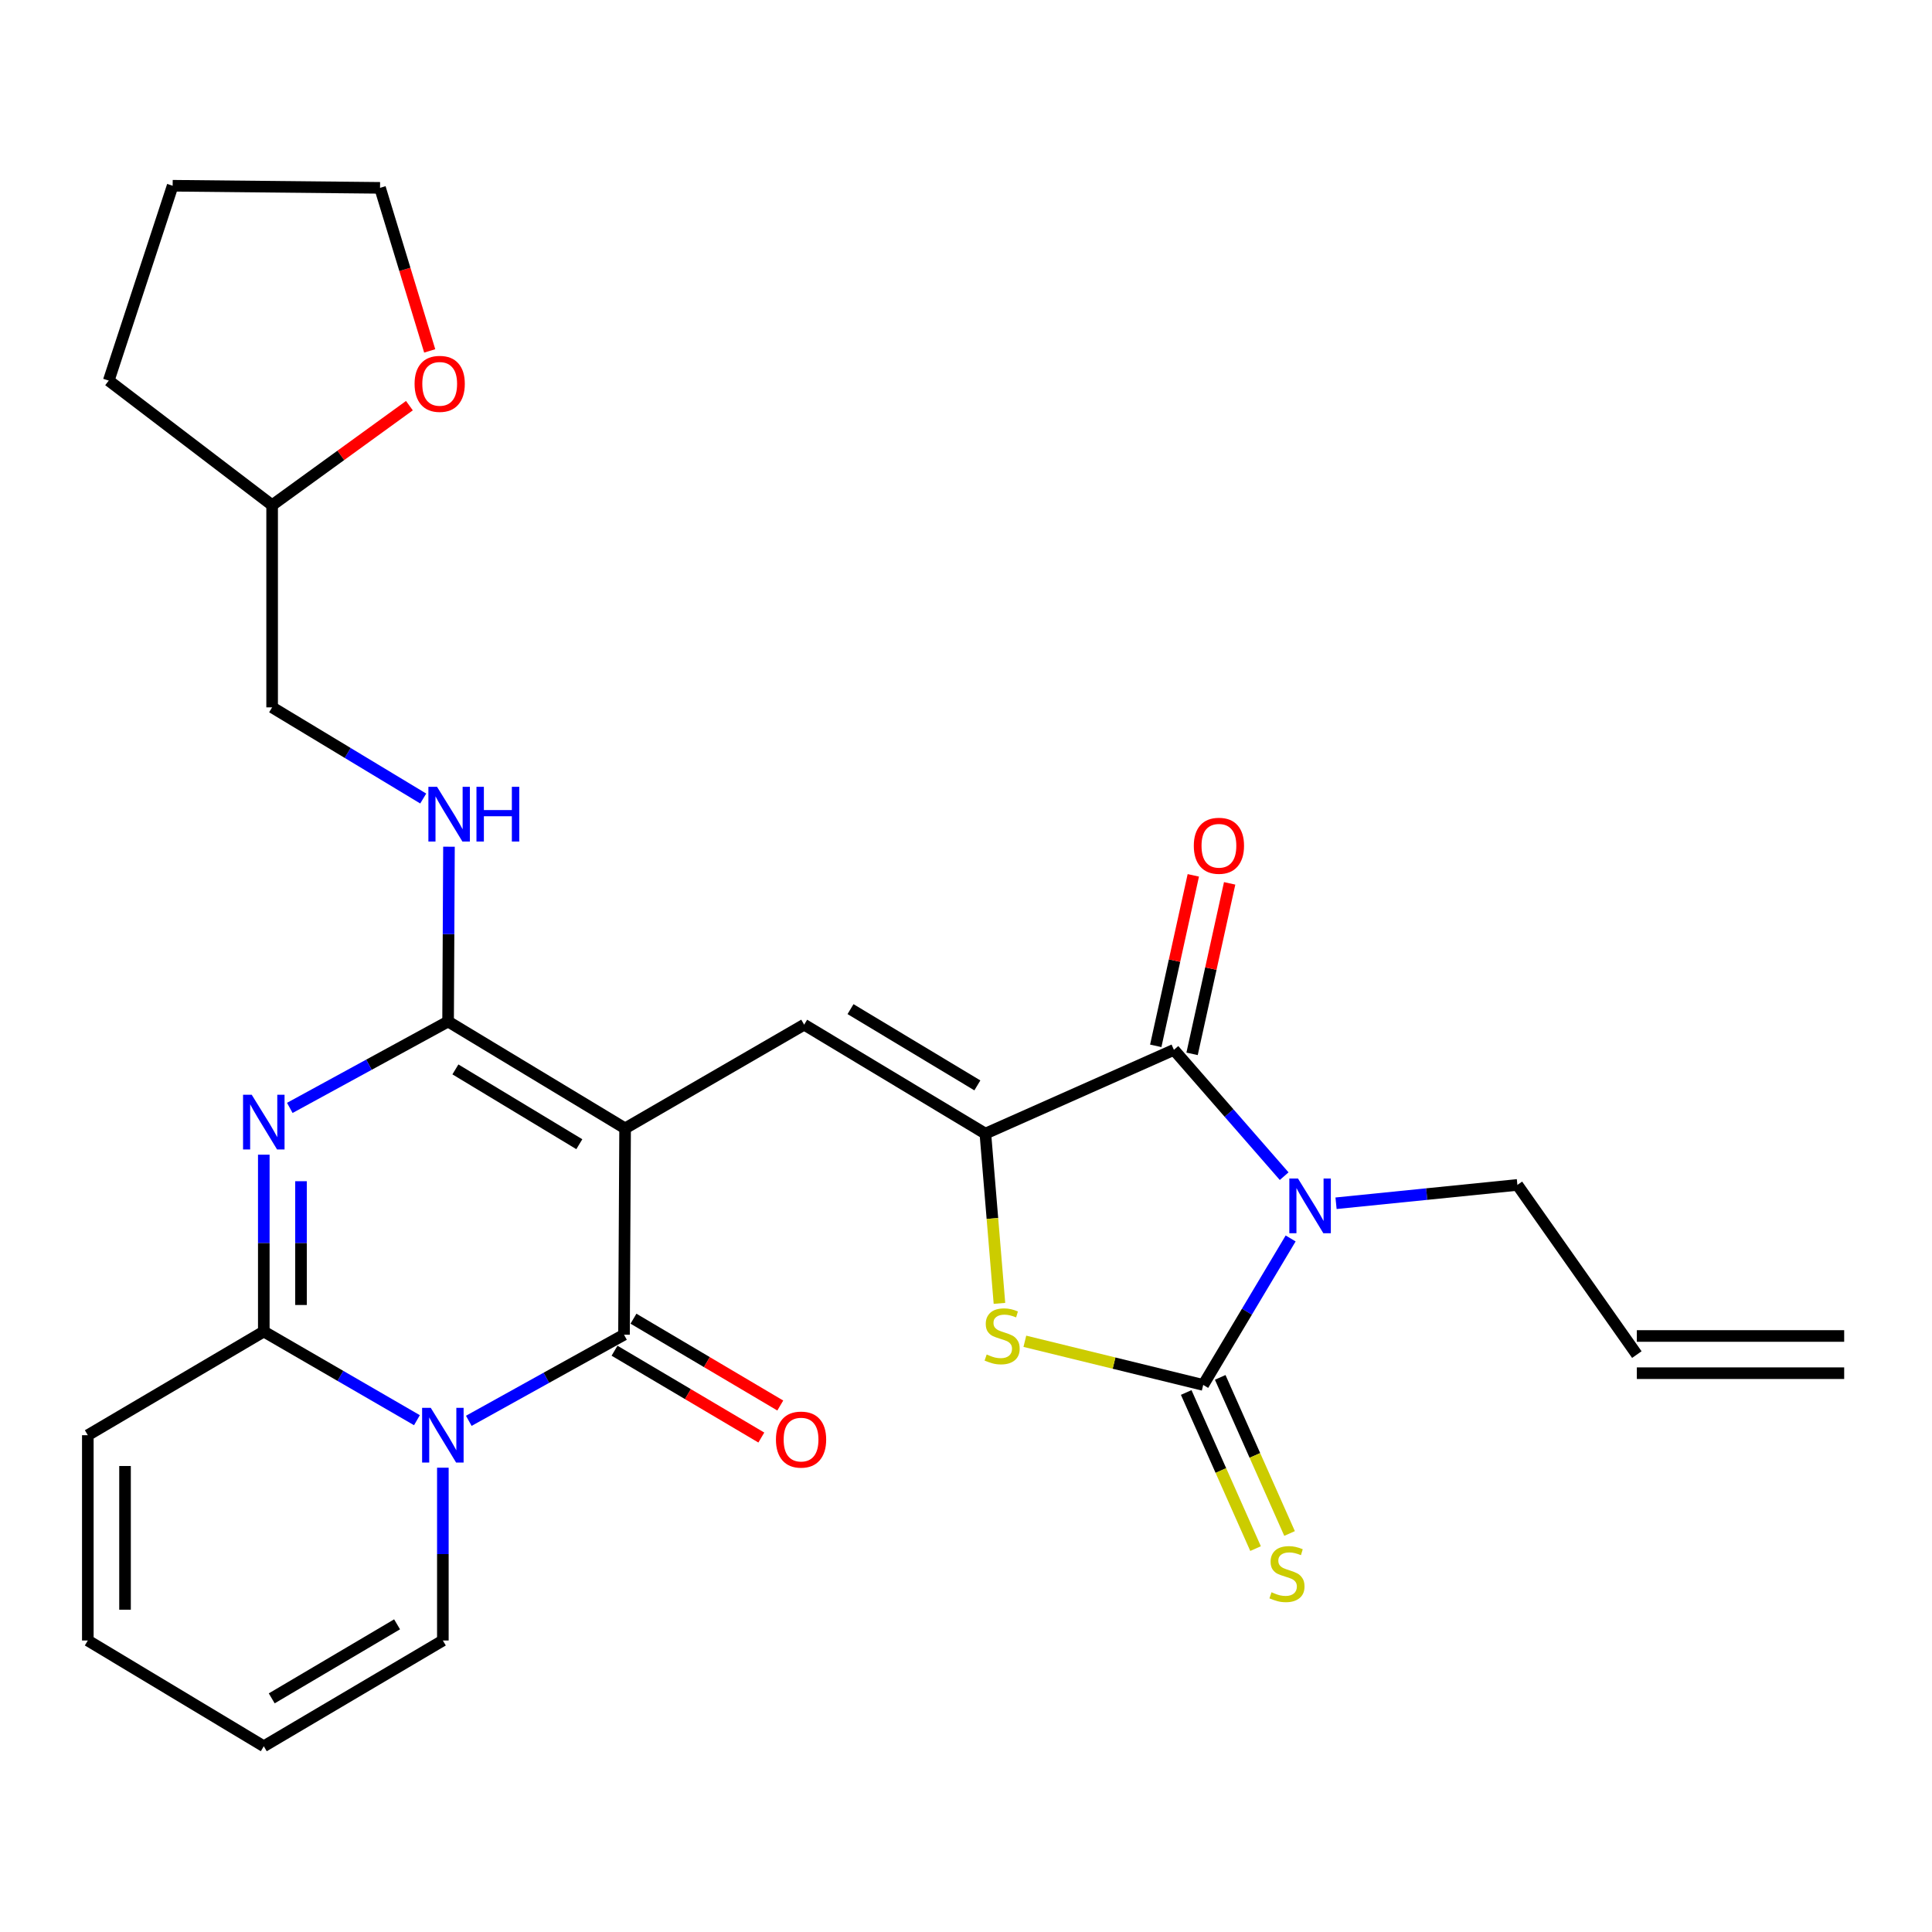 <?xml version='1.0' encoding='iso-8859-1'?>
<svg version='1.1' baseProfile='full'
              xmlns='http://www.w3.org/2000/svg'
                      xmlns:rdkit='http://www.rdkit.org/xml'
                      xmlns:xlink='http://www.w3.org/1999/xlink'
                  xml:space='preserve'
width='1000px' height='1000px' viewBox='0 0 1000 1000'>
<!-- END OF HEADER -->
<rect style='opacity:1.0;fill:#FFFFFF;stroke:none' width='1000' height='1000' x='0' y='0'> </rect>
<path class='bond-2' d='M 323.551,584.046 L 322.984,690.84' style='fill:none;fill-rule:evenodd;stroke:#000000;stroke-width:6px;stroke-linecap:butt;stroke-linejoin:miter;stroke-opacity:1' />
<path class='bond-3' d='M 323.551,584.046 L 231.929,528.739' style='fill:none;fill-rule:evenodd;stroke:#000000;stroke-width:6px;stroke-linecap:butt;stroke-linejoin:miter;stroke-opacity:1' />
<path class='bond-3' d='M 299.855,592.239 L 235.719,553.524' style='fill:none;fill-rule:evenodd;stroke:#000000;stroke-width:6px;stroke-linecap:butt;stroke-linejoin:miter;stroke-opacity:1' />
<path class='bond-9' d='M 323.551,584.046 L 416.232,530.366' style='fill:none;fill-rule:evenodd;stroke:#000000;stroke-width:6px;stroke-linecap:butt;stroke-linejoin:miter;stroke-opacity:1' />
<path class='bond-0' d='M 664.677,608.782 L 636.147,576.09' style='fill:none;fill-rule:evenodd;stroke:#0000FF;stroke-width:6px;stroke-linecap:butt;stroke-linejoin:miter;stroke-opacity:1' />
<path class='bond-0' d='M 636.147,576.09 L 607.618,543.398' style='fill:none;fill-rule:evenodd;stroke:#000000;stroke-width:6px;stroke-linecap:butt;stroke-linejoin:miter;stroke-opacity:1' />
<path class='bond-17' d='M 691.533,622.801 L 738.469,618.056' style='fill:none;fill-rule:evenodd;stroke:#0000FF;stroke-width:6px;stroke-linecap:butt;stroke-linejoin:miter;stroke-opacity:1' />
<path class='bond-17' d='M 738.469,618.056 L 785.404,613.31' style='fill:none;fill-rule:evenodd;stroke:#000000;stroke-width:6px;stroke-linecap:butt;stroke-linejoin:miter;stroke-opacity:1' />
<path class='bond-29' d='M 668.035,641.018 L 645.407,678.929' style='fill:none;fill-rule:evenodd;stroke:#0000FF;stroke-width:6px;stroke-linecap:butt;stroke-linejoin:miter;stroke-opacity:1' />
<path class='bond-29' d='M 645.407,678.929 L 622.779,716.841' style='fill:none;fill-rule:evenodd;stroke:#000000;stroke-width:6px;stroke-linecap:butt;stroke-linejoin:miter;stroke-opacity:1' />
<path class='bond-1' d='M 242.643,735.416 L 282.813,713.128' style='fill:none;fill-rule:evenodd;stroke:#0000FF;stroke-width:6px;stroke-linecap:butt;stroke-linejoin:miter;stroke-opacity:1' />
<path class='bond-1' d='M 282.813,713.128 L 322.984,690.84' style='fill:none;fill-rule:evenodd;stroke:#000000;stroke-width:6px;stroke-linecap:butt;stroke-linejoin:miter;stroke-opacity:1' />
<path class='bond-13' d='M 229.222,759.679 L 229.222,804.4' style='fill:none;fill-rule:evenodd;stroke:#0000FF;stroke-width:6px;stroke-linecap:butt;stroke-linejoin:miter;stroke-opacity:1' />
<path class='bond-13' d='M 229.222,804.4 L 229.222,849.121' style='fill:none;fill-rule:evenodd;stroke:#000000;stroke-width:6px;stroke-linecap:butt;stroke-linejoin:miter;stroke-opacity:1' />
<path class='bond-28' d='M 215.805,735.092 L 176.173,712.142' style='fill:none;fill-rule:evenodd;stroke:#0000FF;stroke-width:6px;stroke-linecap:butt;stroke-linejoin:miter;stroke-opacity:1' />
<path class='bond-28' d='M 176.173,712.142 L 136.541,689.192' style='fill:none;fill-rule:evenodd;stroke:#000000;stroke-width:6px;stroke-linecap:butt;stroke-linejoin:miter;stroke-opacity:1' />
<path class='bond-14' d='M 318.081,699.129 L 356.072,721.599' style='fill:none;fill-rule:evenodd;stroke:#000000;stroke-width:6px;stroke-linecap:butt;stroke-linejoin:miter;stroke-opacity:1' />
<path class='bond-14' d='M 356.072,721.599 L 394.063,744.07' style='fill:none;fill-rule:evenodd;stroke:#FF0000;stroke-width:6px;stroke-linecap:butt;stroke-linejoin:miter;stroke-opacity:1' />
<path class='bond-14' d='M 327.886,682.552 L 365.877,705.022' style='fill:none;fill-rule:evenodd;stroke:#000000;stroke-width:6px;stroke-linecap:butt;stroke-linejoin:miter;stroke-opacity:1' />
<path class='bond-14' d='M 365.877,705.022 L 403.868,727.493' style='fill:none;fill-rule:evenodd;stroke:#FF0000;stroke-width:6px;stroke-linecap:butt;stroke-linejoin:miter;stroke-opacity:1' />
<path class='bond-5' d='M 231.929,528.739 L 190.964,551.095' style='fill:none;fill-rule:evenodd;stroke:#000000;stroke-width:6px;stroke-linecap:butt;stroke-linejoin:miter;stroke-opacity:1' />
<path class='bond-5' d='M 190.964,551.095 L 149.998,573.45' style='fill:none;fill-rule:evenodd;stroke:#0000FF;stroke-width:6px;stroke-linecap:butt;stroke-linejoin:miter;stroke-opacity:1' />
<path class='bond-11' d='M 231.929,528.739 L 232.159,483.497' style='fill:none;fill-rule:evenodd;stroke:#000000;stroke-width:6px;stroke-linecap:butt;stroke-linejoin:miter;stroke-opacity:1' />
<path class='bond-11' d='M 232.159,483.497 L 232.389,438.254' style='fill:none;fill-rule:evenodd;stroke:#0000FF;stroke-width:6px;stroke-linecap:butt;stroke-linejoin:miter;stroke-opacity:1' />
<path class='bond-4' d='M 622.779,716.841 L 576.621,705.542' style='fill:none;fill-rule:evenodd;stroke:#000000;stroke-width:6px;stroke-linecap:butt;stroke-linejoin:miter;stroke-opacity:1' />
<path class='bond-4' d='M 576.621,705.542 L 530.462,694.243' style='fill:none;fill-rule:evenodd;stroke:#CCCC00;stroke-width:6px;stroke-linecap:butt;stroke-linejoin:miter;stroke-opacity:1' />
<path class='bond-12' d='M 613.979,720.75 L 631.927,761.151' style='fill:none;fill-rule:evenodd;stroke:#000000;stroke-width:6px;stroke-linecap:butt;stroke-linejoin:miter;stroke-opacity:1' />
<path class='bond-12' d='M 631.927,761.151 L 649.875,801.552' style='fill:none;fill-rule:evenodd;stroke:#CCCC00;stroke-width:6px;stroke-linecap:butt;stroke-linejoin:miter;stroke-opacity:1' />
<path class='bond-12' d='M 631.58,712.931 L 649.528,753.332' style='fill:none;fill-rule:evenodd;stroke:#000000;stroke-width:6px;stroke-linecap:butt;stroke-linejoin:miter;stroke-opacity:1' />
<path class='bond-12' d='M 649.528,753.332 L 667.476,793.733' style='fill:none;fill-rule:evenodd;stroke:#CCCC00;stroke-width:6px;stroke-linecap:butt;stroke-linejoin:miter;stroke-opacity:1' />
<path class='bond-8' d='M 136.541,597.664 L 136.541,643.428' style='fill:none;fill-rule:evenodd;stroke:#0000FF;stroke-width:6px;stroke-linecap:butt;stroke-linejoin:miter;stroke-opacity:1' />
<path class='bond-8' d='M 136.541,643.428 L 136.541,689.192' style='fill:none;fill-rule:evenodd;stroke:#000000;stroke-width:6px;stroke-linecap:butt;stroke-linejoin:miter;stroke-opacity:1' />
<path class='bond-8' d='M 155.801,611.393 L 155.801,643.428' style='fill:none;fill-rule:evenodd;stroke:#0000FF;stroke-width:6px;stroke-linecap:butt;stroke-linejoin:miter;stroke-opacity:1' />
<path class='bond-8' d='M 155.801,643.428 L 155.801,675.463' style='fill:none;fill-rule:evenodd;stroke:#000000;stroke-width:6px;stroke-linecap:butt;stroke-linejoin:miter;stroke-opacity:1' />
<path class='bond-6' d='M 510.026,586.764 L 416.232,530.366' style='fill:none;fill-rule:evenodd;stroke:#000000;stroke-width:6px;stroke-linecap:butt;stroke-linejoin:miter;stroke-opacity:1' />
<path class='bond-6' d='M 505.881,561.799 L 440.226,522.32' style='fill:none;fill-rule:evenodd;stroke:#000000;stroke-width:6px;stroke-linecap:butt;stroke-linejoin:miter;stroke-opacity:1' />
<path class='bond-7' d='M 510.026,586.764 L 607.618,543.398' style='fill:none;fill-rule:evenodd;stroke:#000000;stroke-width:6px;stroke-linecap:butt;stroke-linejoin:miter;stroke-opacity:1' />
<path class='bond-10' d='M 510.026,586.764 L 513.67,630.692' style='fill:none;fill-rule:evenodd;stroke:#000000;stroke-width:6px;stroke-linecap:butt;stroke-linejoin:miter;stroke-opacity:1' />
<path class='bond-10' d='M 513.67,630.692 L 517.314,674.62' style='fill:none;fill-rule:evenodd;stroke:#CCCC00;stroke-width:6px;stroke-linecap:butt;stroke-linejoin:miter;stroke-opacity:1' />
<path class='bond-16' d='M 617.022,545.47 L 626.744,501.347' style='fill:none;fill-rule:evenodd;stroke:#000000;stroke-width:6px;stroke-linecap:butt;stroke-linejoin:miter;stroke-opacity:1' />
<path class='bond-16' d='M 626.744,501.347 L 636.467,457.223' style='fill:none;fill-rule:evenodd;stroke:#FF0000;stroke-width:6px;stroke-linecap:butt;stroke-linejoin:miter;stroke-opacity:1' />
<path class='bond-16' d='M 598.214,541.326 L 607.936,497.202' style='fill:none;fill-rule:evenodd;stroke:#000000;stroke-width:6px;stroke-linecap:butt;stroke-linejoin:miter;stroke-opacity:1' />
<path class='bond-16' d='M 607.936,497.202 L 617.658,453.079' style='fill:none;fill-rule:evenodd;stroke:#FF0000;stroke-width:6px;stroke-linecap:butt;stroke-linejoin:miter;stroke-opacity:1' />
<path class='bond-15' d='M 136.541,689.192 L 45.455,742.862' style='fill:none;fill-rule:evenodd;stroke:#000000;stroke-width:6px;stroke-linecap:butt;stroke-linejoin:miter;stroke-opacity:1' />
<path class='bond-23' d='M 219.06,413.316 L 179.956,389.72' style='fill:none;fill-rule:evenodd;stroke:#0000FF;stroke-width:6px;stroke-linecap:butt;stroke-linejoin:miter;stroke-opacity:1' />
<path class='bond-23' d='M 179.956,389.72 L 140.853,366.125' style='fill:none;fill-rule:evenodd;stroke:#000000;stroke-width:6px;stroke-linecap:butt;stroke-linejoin:miter;stroke-opacity:1' />
<path class='bond-18' d='M 229.222,849.121 L 136.541,903.861' style='fill:none;fill-rule:evenodd;stroke:#000000;stroke-width:6px;stroke-linecap:butt;stroke-linejoin:miter;stroke-opacity:1' />
<path class='bond-18' d='M 205.526,840.749 L 140.649,879.067' style='fill:none;fill-rule:evenodd;stroke:#000000;stroke-width:6px;stroke-linecap:butt;stroke-linejoin:miter;stroke-opacity:1' />
<path class='bond-19' d='M 45.455,742.862 L 45.455,849.121' style='fill:none;fill-rule:evenodd;stroke:#000000;stroke-width:6px;stroke-linecap:butt;stroke-linejoin:miter;stroke-opacity:1' />
<path class='bond-19' d='M 64.714,758.801 L 64.714,833.182' style='fill:none;fill-rule:evenodd;stroke:#000000;stroke-width:6px;stroke-linecap:butt;stroke-linejoin:miter;stroke-opacity:1' />
<path class='bond-21' d='M 785.404,613.31 L 847.227,701.133' style='fill:none;fill-rule:evenodd;stroke:#000000;stroke-width:6px;stroke-linecap:butt;stroke-linejoin:miter;stroke-opacity:1' />
<path class='bond-30' d='M 136.541,903.861 L 45.455,849.121' style='fill:none;fill-rule:evenodd;stroke:#000000;stroke-width:6px;stroke-linecap:butt;stroke-linejoin:miter;stroke-opacity:1' />
<path class='bond-20' d='M 211.907,209.967 L 176.38,235.724' style='fill:none;fill-rule:evenodd;stroke:#FF0000;stroke-width:6px;stroke-linecap:butt;stroke-linejoin:miter;stroke-opacity:1' />
<path class='bond-20' d='M 176.38,235.724 L 140.853,261.482' style='fill:none;fill-rule:evenodd;stroke:#000000;stroke-width:6px;stroke-linecap:butt;stroke-linejoin:miter;stroke-opacity:1' />
<path class='bond-25' d='M 222.416,181.63 L 209.561,139.43' style='fill:none;fill-rule:evenodd;stroke:#FF0000;stroke-width:6px;stroke-linecap:butt;stroke-linejoin:miter;stroke-opacity:1' />
<path class='bond-25' d='M 209.561,139.43 L 196.706,97.231' style='fill:none;fill-rule:evenodd;stroke:#000000;stroke-width:6px;stroke-linecap:butt;stroke-linejoin:miter;stroke-opacity:1' />
<path class='bond-22' d='M 847.227,710.763 L 954.545,710.763' style='fill:none;fill-rule:evenodd;stroke:#000000;stroke-width:6px;stroke-linecap:butt;stroke-linejoin:miter;stroke-opacity:1' />
<path class='bond-22' d='M 847.227,691.504 L 954.545,691.504' style='fill:none;fill-rule:evenodd;stroke:#000000;stroke-width:6px;stroke-linecap:butt;stroke-linejoin:miter;stroke-opacity:1' />
<path class='bond-24' d='M 140.853,366.125 L 140.853,261.482' style='fill:none;fill-rule:evenodd;stroke:#000000;stroke-width:6px;stroke-linecap:butt;stroke-linejoin:miter;stroke-opacity:1' />
<path class='bond-26' d='M 140.853,261.482 L 56.283,196.995' style='fill:none;fill-rule:evenodd;stroke:#000000;stroke-width:6px;stroke-linecap:butt;stroke-linejoin:miter;stroke-opacity:1' />
<path class='bond-31' d='M 196.706,97.231 L 89.366,96.139' style='fill:none;fill-rule:evenodd;stroke:#000000;stroke-width:6px;stroke-linecap:butt;stroke-linejoin:miter;stroke-opacity:1' />
<path class='bond-27' d='M 56.283,196.995 L 89.366,96.139' style='fill:none;fill-rule:evenodd;stroke:#000000;stroke-width:6px;stroke-linecap:butt;stroke-linejoin:miter;stroke-opacity:1' />
<path  class='atom-1' d='M 671.837 610
L 681.117 625
Q 682.037 626.48, 683.517 629.16
Q 684.997 631.84, 685.077 632
L 685.077 610
L 688.837 610
L 688.837 638.32
L 684.957 638.32
L 674.997 621.92
Q 673.837 620, 672.597 617.8
Q 671.397 615.6, 671.037 614.92
L 671.037 638.32
L 667.357 638.32
L 667.357 610
L 671.837 610
' fill='#0000FF'/>
<path  class='atom-2' d='M 222.962 728.702
L 232.242 743.702
Q 233.162 745.182, 234.642 747.862
Q 236.122 750.542, 236.202 750.702
L 236.202 728.702
L 239.962 728.702
L 239.962 757.022
L 236.082 757.022
L 226.122 740.622
Q 224.962 738.702, 223.722 736.502
Q 222.522 734.302, 222.162 733.622
L 222.162 757.022
L 218.482 757.022
L 218.482 728.702
L 222.962 728.702
' fill='#0000FF'/>
<path  class='atom-6' d='M 130.281 566.634
L 139.561 581.634
Q 140.481 583.114, 141.961 585.794
Q 143.441 588.474, 143.521 588.634
L 143.521 566.634
L 147.281 566.634
L 147.281 594.954
L 143.401 594.954
L 133.441 578.554
Q 132.281 576.634, 131.041 574.434
Q 129.841 572.234, 129.481 571.554
L 129.481 594.954
L 125.801 594.954
L 125.801 566.634
L 130.281 566.634
' fill='#0000FF'/>
<path  class='atom-11' d='M 510.703 701.084
Q 511.023 701.204, 512.343 701.764
Q 513.663 702.324, 515.103 702.684
Q 516.583 703.004, 518.023 703.004
Q 520.703 703.004, 522.263 701.724
Q 523.823 700.404, 523.823 698.124
Q 523.823 696.564, 523.023 695.604
Q 522.263 694.644, 521.063 694.124
Q 519.863 693.604, 517.863 693.004
Q 515.343 692.244, 513.823 691.524
Q 512.343 690.804, 511.263 689.284
Q 510.223 687.764, 510.223 685.204
Q 510.223 681.644, 512.623 679.444
Q 515.063 677.244, 519.863 677.244
Q 523.143 677.244, 526.863 678.804
L 525.943 681.884
Q 522.543 680.484, 519.983 680.484
Q 517.223 680.484, 515.703 681.644
Q 514.183 682.764, 514.223 684.724
Q 514.223 686.244, 514.983 687.164
Q 515.783 688.084, 516.903 688.604
Q 518.063 689.124, 519.983 689.724
Q 522.543 690.524, 524.063 691.324
Q 525.583 692.124, 526.663 693.764
Q 527.783 695.364, 527.783 698.124
Q 527.783 702.044, 525.143 704.164
Q 522.543 706.244, 518.183 706.244
Q 515.663 706.244, 513.743 705.684
Q 511.863 705.164, 509.623 704.244
L 510.703 701.084
' fill='#CCCC00'/>
<path  class='atom-12' d='M 226.215 407.251
L 235.495 422.251
Q 236.415 423.731, 237.895 426.411
Q 239.375 429.091, 239.455 429.251
L 239.455 407.251
L 243.215 407.251
L 243.215 435.571
L 239.335 435.571
L 229.375 419.171
Q 228.215 417.251, 226.975 415.051
Q 225.775 412.851, 225.415 412.171
L 225.415 435.571
L 221.735 435.571
L 221.735 407.251
L 226.215 407.251
' fill='#0000FF'/>
<path  class='atom-12' d='M 246.615 407.251
L 250.455 407.251
L 250.455 419.291
L 264.935 419.291
L 264.935 407.251
L 268.775 407.251
L 268.775 435.571
L 264.935 435.571
L 264.935 422.491
L 250.455 422.491
L 250.455 435.571
L 246.615 435.571
L 246.615 407.251
' fill='#0000FF'/>
<path  class='atom-13' d='M 658.135 824.153
Q 658.455 824.273, 659.775 824.833
Q 661.095 825.393, 662.535 825.753
Q 664.015 826.073, 665.455 826.073
Q 668.135 826.073, 669.695 824.793
Q 671.255 823.473, 671.255 821.193
Q 671.255 819.633, 670.455 818.673
Q 669.695 817.713, 668.495 817.193
Q 667.295 816.673, 665.295 816.073
Q 662.775 815.313, 661.255 814.593
Q 659.775 813.873, 658.695 812.353
Q 657.655 810.833, 657.655 808.273
Q 657.655 804.713, 660.055 802.513
Q 662.495 800.313, 667.295 800.313
Q 670.575 800.313, 674.295 801.873
L 673.375 804.953
Q 669.975 803.553, 667.415 803.553
Q 664.655 803.553, 663.135 804.713
Q 661.615 805.833, 661.655 807.793
Q 661.655 809.313, 662.415 810.233
Q 663.215 811.153, 664.335 811.673
Q 665.495 812.193, 667.415 812.793
Q 669.975 813.593, 671.495 814.393
Q 673.015 815.193, 674.095 816.833
Q 675.215 818.433, 675.215 821.193
Q 675.215 825.113, 672.575 827.233
Q 669.975 829.313, 665.615 829.313
Q 663.095 829.313, 661.175 828.753
Q 659.295 828.233, 657.055 827.313
L 658.135 824.153
' fill='#CCCC00'/>
<path  class='atom-15' d='M 401.627 745.125
Q 401.627 738.325, 404.987 734.525
Q 408.347 730.725, 414.627 730.725
Q 420.907 730.725, 424.267 734.525
Q 427.627 738.325, 427.627 745.125
Q 427.627 752.005, 424.227 755.925
Q 420.827 759.805, 414.627 759.805
Q 408.387 759.805, 404.987 755.925
Q 401.627 752.045, 401.627 745.125
M 414.627 756.605
Q 418.947 756.605, 421.267 753.725
Q 423.627 750.805, 423.627 745.125
Q 423.627 739.565, 421.267 736.765
Q 418.947 733.925, 414.627 733.925
Q 410.307 733.925, 407.947 736.725
Q 405.627 739.525, 405.627 745.125
Q 405.627 750.845, 407.947 753.725
Q 410.307 756.605, 414.627 756.605
' fill='#FF0000'/>
<path  class='atom-17' d='M 617.911 437.765
Q 617.911 430.965, 621.271 427.165
Q 624.631 423.365, 630.911 423.365
Q 637.191 423.365, 640.551 427.165
Q 643.911 430.965, 643.911 437.765
Q 643.911 444.645, 640.511 448.565
Q 637.111 452.445, 630.911 452.445
Q 624.671 452.445, 621.271 448.565
Q 617.911 444.685, 617.911 437.765
M 630.911 449.245
Q 635.231 449.245, 637.551 446.365
Q 639.911 443.445, 639.911 437.765
Q 639.911 432.205, 637.551 429.405
Q 635.231 426.565, 630.911 426.565
Q 626.591 426.565, 624.231 429.365
Q 621.911 432.165, 621.911 437.765
Q 621.911 443.485, 624.231 446.365
Q 626.591 449.245, 630.911 449.245
' fill='#FF0000'/>
<path  class='atom-21' d='M 214.585 198.68
Q 214.585 191.88, 217.945 188.08
Q 221.305 184.28, 227.585 184.28
Q 233.865 184.28, 237.225 188.08
Q 240.585 191.88, 240.585 198.68
Q 240.585 205.56, 237.185 209.48
Q 233.785 213.36, 227.585 213.36
Q 221.345 213.36, 217.945 209.48
Q 214.585 205.6, 214.585 198.68
M 227.585 210.16
Q 231.905 210.16, 234.225 207.28
Q 236.585 204.36, 236.585 198.68
Q 236.585 193.12, 234.225 190.32
Q 231.905 187.48, 227.585 187.48
Q 223.265 187.48, 220.905 190.28
Q 218.585 193.08, 218.585 198.68
Q 218.585 204.4, 220.905 207.28
Q 223.265 210.16, 227.585 210.16
' fill='#FF0000'/>
</svg>
